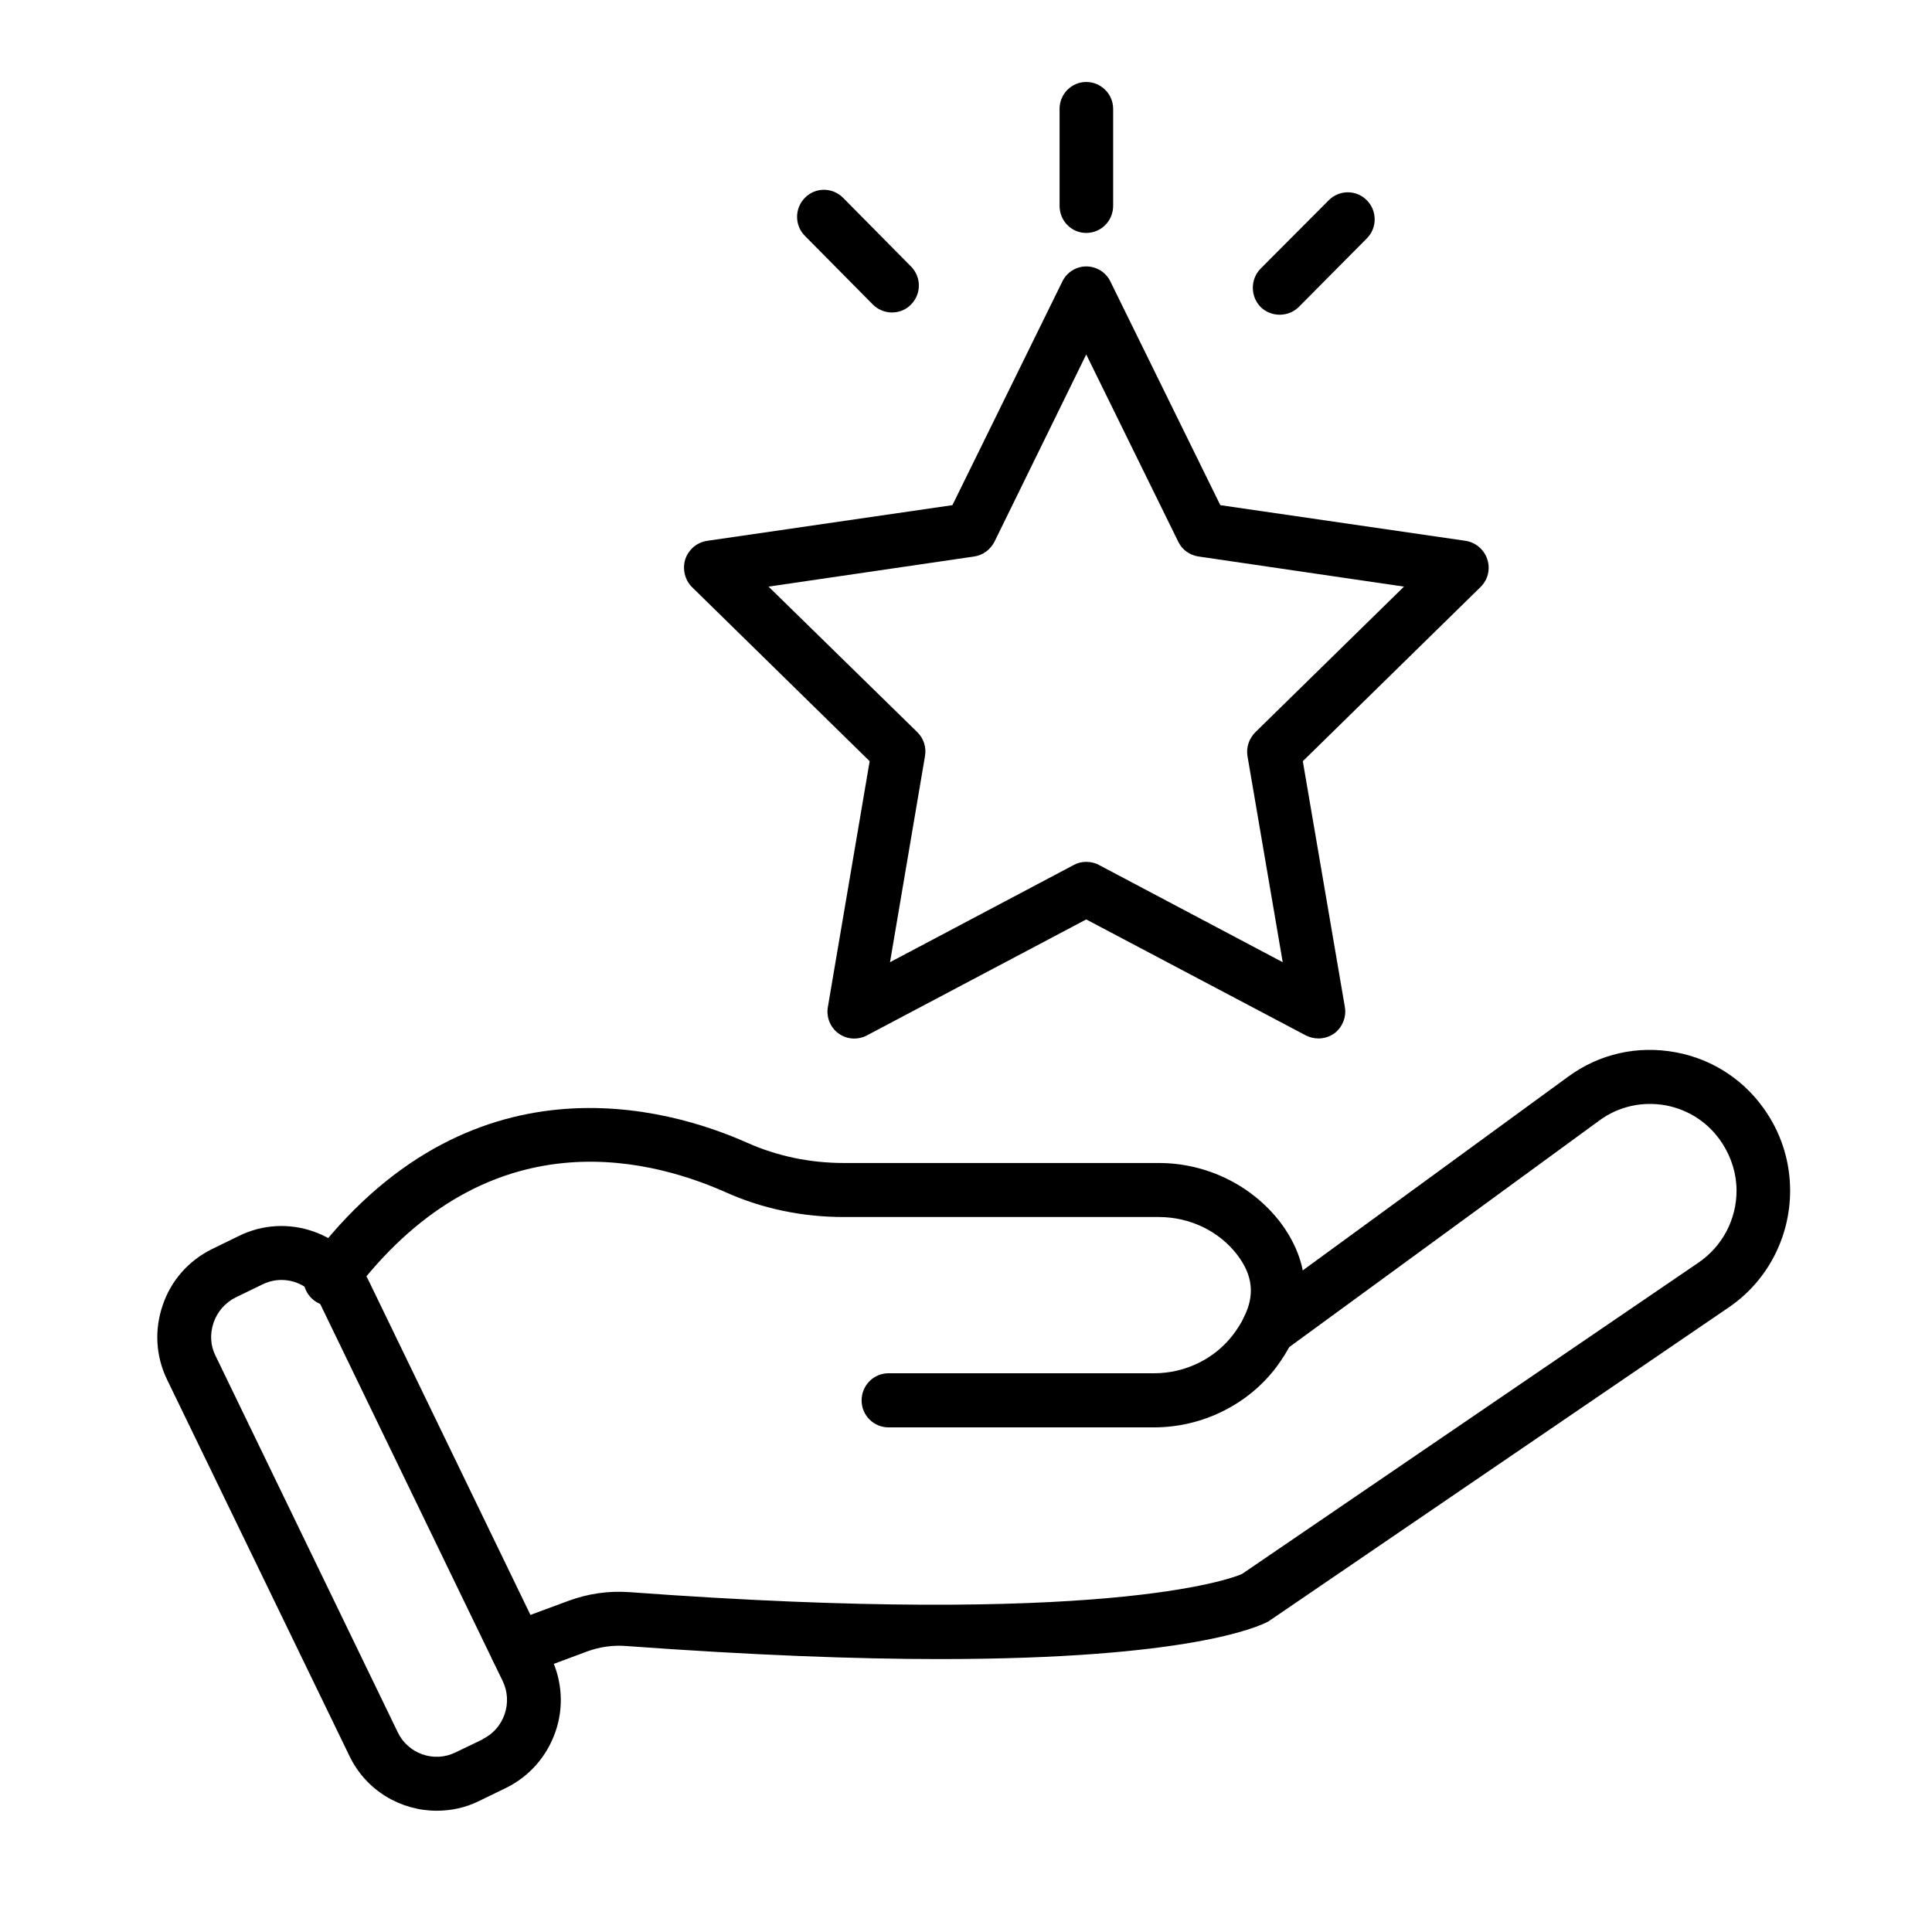 <?xml version="1.0" encoding="UTF-8"?> <svg xmlns="http://www.w3.org/2000/svg" xmlns:xlink="http://www.w3.org/1999/xlink" width="40" zoomAndPan="magnify" viewBox="0 0 30 30" height="40" preserveAspectRatio="xMidYMid meet" version="1.0"><defs><clipPath id="e13429112c"><path d="M 7 16 L 27.797 16 L 27.797 27 L 7 27 Z M 7 16 " clip-rule="nonzero"></path></clipPath><clipPath id="203947ce48"><path d="M 2.395 19 L 9 19 L 9 28.121 L 2.395 28.121 Z M 2.395 19 " clip-rule="nonzero"></path></clipPath><clipPath id="6f2282decb"><path d="M 16 1.266 L 18 1.266 L 18 4 L 16 4 Z M 16 1.266 " clip-rule="nonzero"></path></clipPath></defs><g clip-path="url(#e13429112c)"><path fill="#000000" d="M 8.027 26.023 C 7.859 26.023 7.699 25.918 7.637 25.746 C 7.559 25.531 7.668 25.289 7.883 25.207 L 8.824 24.859 C 9.129 24.746 9.449 24.699 9.777 24.723 C 17.102 25.262 19.098 24.523 19.285 24.441 L 26.375 19.605 C 26.742 19.355 26.965 18.938 26.965 18.488 C 26.965 18.23 26.887 17.977 26.746 17.758 C 26.543 17.441 26.23 17.234 25.867 17.164 C 25.5 17.098 25.133 17.18 24.836 17.398 L 19.938 20.977 C 19.934 20.98 19.926 20.984 19.922 20.988 C 19.73 21.117 19.469 21.062 19.344 20.867 C 19.219 20.676 19.27 20.422 19.453 20.293 L 24.344 16.723 C 24.832 16.363 25.426 16.23 26.02 16.34 C 26.609 16.449 27.117 16.789 27.445 17.297 C 27.676 17.652 27.797 18.066 27.797 18.488 C 27.797 19.215 27.441 19.895 26.844 20.301 L 19.727 25.156 C 19.715 25.164 19.703 25.172 19.691 25.18 C 19.551 25.254 18.477 25.762 14.586 25.762 C 13.293 25.762 11.695 25.703 9.719 25.559 C 9.512 25.543 9.305 25.574 9.113 25.645 L 8.172 25.996 C 8.125 26.012 8.078 26.023 8.027 26.023 Z M 8.027 26.023 " fill-opacity="1" fill-rule="nonzero"></path></g><path fill="#000000" d="M 17.922 22.164 L 13.797 22.164 C 13.566 22.164 13.379 21.977 13.379 21.746 C 13.379 21.512 13.566 21.324 13.797 21.324 L 17.922 21.324 C 18.406 21.324 18.867 21.098 19.152 20.719 C 19.219 20.629 19.277 20.539 19.316 20.453 C 19.488 20.109 19.453 19.801 19.211 19.484 C 18.93 19.117 18.477 18.898 17.996 18.898 L 13.105 18.898 C 12.461 18.898 11.84 18.77 11.266 18.512 C 9.973 17.938 7.5 17.379 5.461 20.109 C 5.324 20.297 5.062 20.332 4.879 20.195 C 4.695 20.055 4.656 19.793 4.793 19.605 C 7.27 16.293 10.379 17.199 11.605 17.746 C 12.07 17.953 12.578 18.059 13.105 18.059 L 17.996 18.059 C 18.734 18.059 19.434 18.402 19.875 18.973 C 20.312 19.547 20.379 20.188 20.066 20.824 C 20.004 20.957 19.918 21.094 19.82 21.227 C 19.379 21.812 18.668 22.164 17.922 22.164 Z M 17.922 22.164 " fill-opacity="1" fill-rule="nonzero"></path><g clip-path="url(#203947ce48)"><path fill="#000000" d="M 6.781 28.117 C 6.223 28.117 5.684 27.805 5.426 27.266 L 2.594 21.422 C 2.418 21.059 2.395 20.648 2.527 20.266 C 2.656 19.883 2.93 19.574 3.293 19.395 L 3.711 19.191 C 4.457 18.824 5.363 19.137 5.727 19.891 L 8.555 25.734 C 8.73 26.098 8.758 26.508 8.625 26.891 C 8.492 27.273 8.223 27.582 7.859 27.762 L 7.441 27.965 C 7.23 28.07 7.004 28.117 6.781 28.117 Z M 4.371 19.875 C 4.27 19.875 4.172 19.898 4.074 19.945 L 3.656 20.148 C 3.496 20.23 3.375 20.367 3.316 20.539 C 3.258 20.711 3.266 20.895 3.348 21.055 L 6.176 26.898 C 6.336 27.234 6.742 27.375 7.074 27.211 L 7.496 27.008 C 7.496 27.008 7.496 27.008 7.496 27.004 C 7.656 26.926 7.777 26.789 7.836 26.617 C 7.895 26.445 7.883 26.262 7.805 26.102 L 4.977 20.258 C 4.859 20.016 4.621 19.875 4.371 19.875 Z M 4.371 19.875 " fill-opacity="1" fill-rule="nonzero"></path></g><path fill="#000000" d="M 20.473 16.125 C 20.406 16.125 20.34 16.109 20.277 16.078 L 16.867 14.277 L 13.461 16.078 C 13.32 16.152 13.148 16.141 13.02 16.047 C 12.891 15.953 12.828 15.793 12.855 15.637 L 13.504 11.82 L 10.746 9.117 C 10.633 9.004 10.594 8.836 10.641 8.684 C 10.691 8.535 10.82 8.422 10.98 8.398 L 14.789 7.844 L 16.496 4.371 C 16.566 4.227 16.711 4.137 16.867 4.137 C 17.027 4.137 17.172 4.227 17.242 4.371 L 18.949 7.844 L 22.758 8.398 C 22.914 8.422 23.047 8.535 23.094 8.684 C 23.145 8.836 23.105 9.004 22.988 9.117 L 20.23 11.82 L 20.883 15.637 C 20.91 15.793 20.844 15.953 20.719 16.047 C 20.645 16.098 20.559 16.125 20.473 16.125 Z M 16.867 13.383 C 16.934 13.383 17.004 13.398 17.062 13.43 L 19.918 14.941 L 19.371 11.742 C 19.348 11.605 19.395 11.469 19.492 11.371 L 21.801 9.109 L 18.609 8.641 C 18.473 8.621 18.355 8.535 18.297 8.414 L 16.867 5.504 L 15.441 8.414 C 15.379 8.535 15.262 8.621 15.129 8.641 L 11.934 9.109 L 14.246 11.371 C 14.344 11.469 14.387 11.605 14.363 11.742 L 13.82 14.941 L 16.676 13.43 C 16.734 13.398 16.801 13.383 16.867 13.383 Z M 16.867 13.383 " fill-opacity="1" fill-rule="nonzero"></path><g clip-path="url(#6f2282decb)"><path fill="#000000" d="M 16.867 3.617 C 16.637 3.617 16.453 3.43 16.453 3.195 L 16.453 1.691 C 16.453 1.461 16.637 1.273 16.867 1.273 C 17.098 1.273 17.285 1.461 17.285 1.691 L 17.285 3.195 C 17.285 3.43 17.098 3.617 16.867 3.617 Z M 16.867 3.617 " fill-opacity="1" fill-rule="nonzero"></path></g><path fill="#000000" d="M 13.852 4.852 C 13.746 4.852 13.637 4.812 13.555 4.73 L 12.5 3.664 C 12.336 3.5 12.336 3.234 12.5 3.07 C 12.66 2.906 12.926 2.906 13.09 3.07 L 14.145 4.137 C 14.309 4.301 14.309 4.566 14.145 4.73 C 14.066 4.812 13.957 4.852 13.852 4.852 Z M 13.852 4.852 " fill-opacity="1" fill-rule="nonzero"></path><path fill="#000000" d="M 19.871 4.887 C 19.766 4.887 19.656 4.848 19.574 4.766 C 19.414 4.602 19.414 4.336 19.574 4.172 L 20.633 3.109 C 20.797 2.945 21.062 2.945 21.223 3.109 C 21.387 3.273 21.387 3.539 21.223 3.703 L 20.168 4.766 C 20.086 4.848 19.977 4.887 19.871 4.887 Z M 19.871 4.887 " fill-opacity="1" fill-rule="nonzero"></path></svg> 